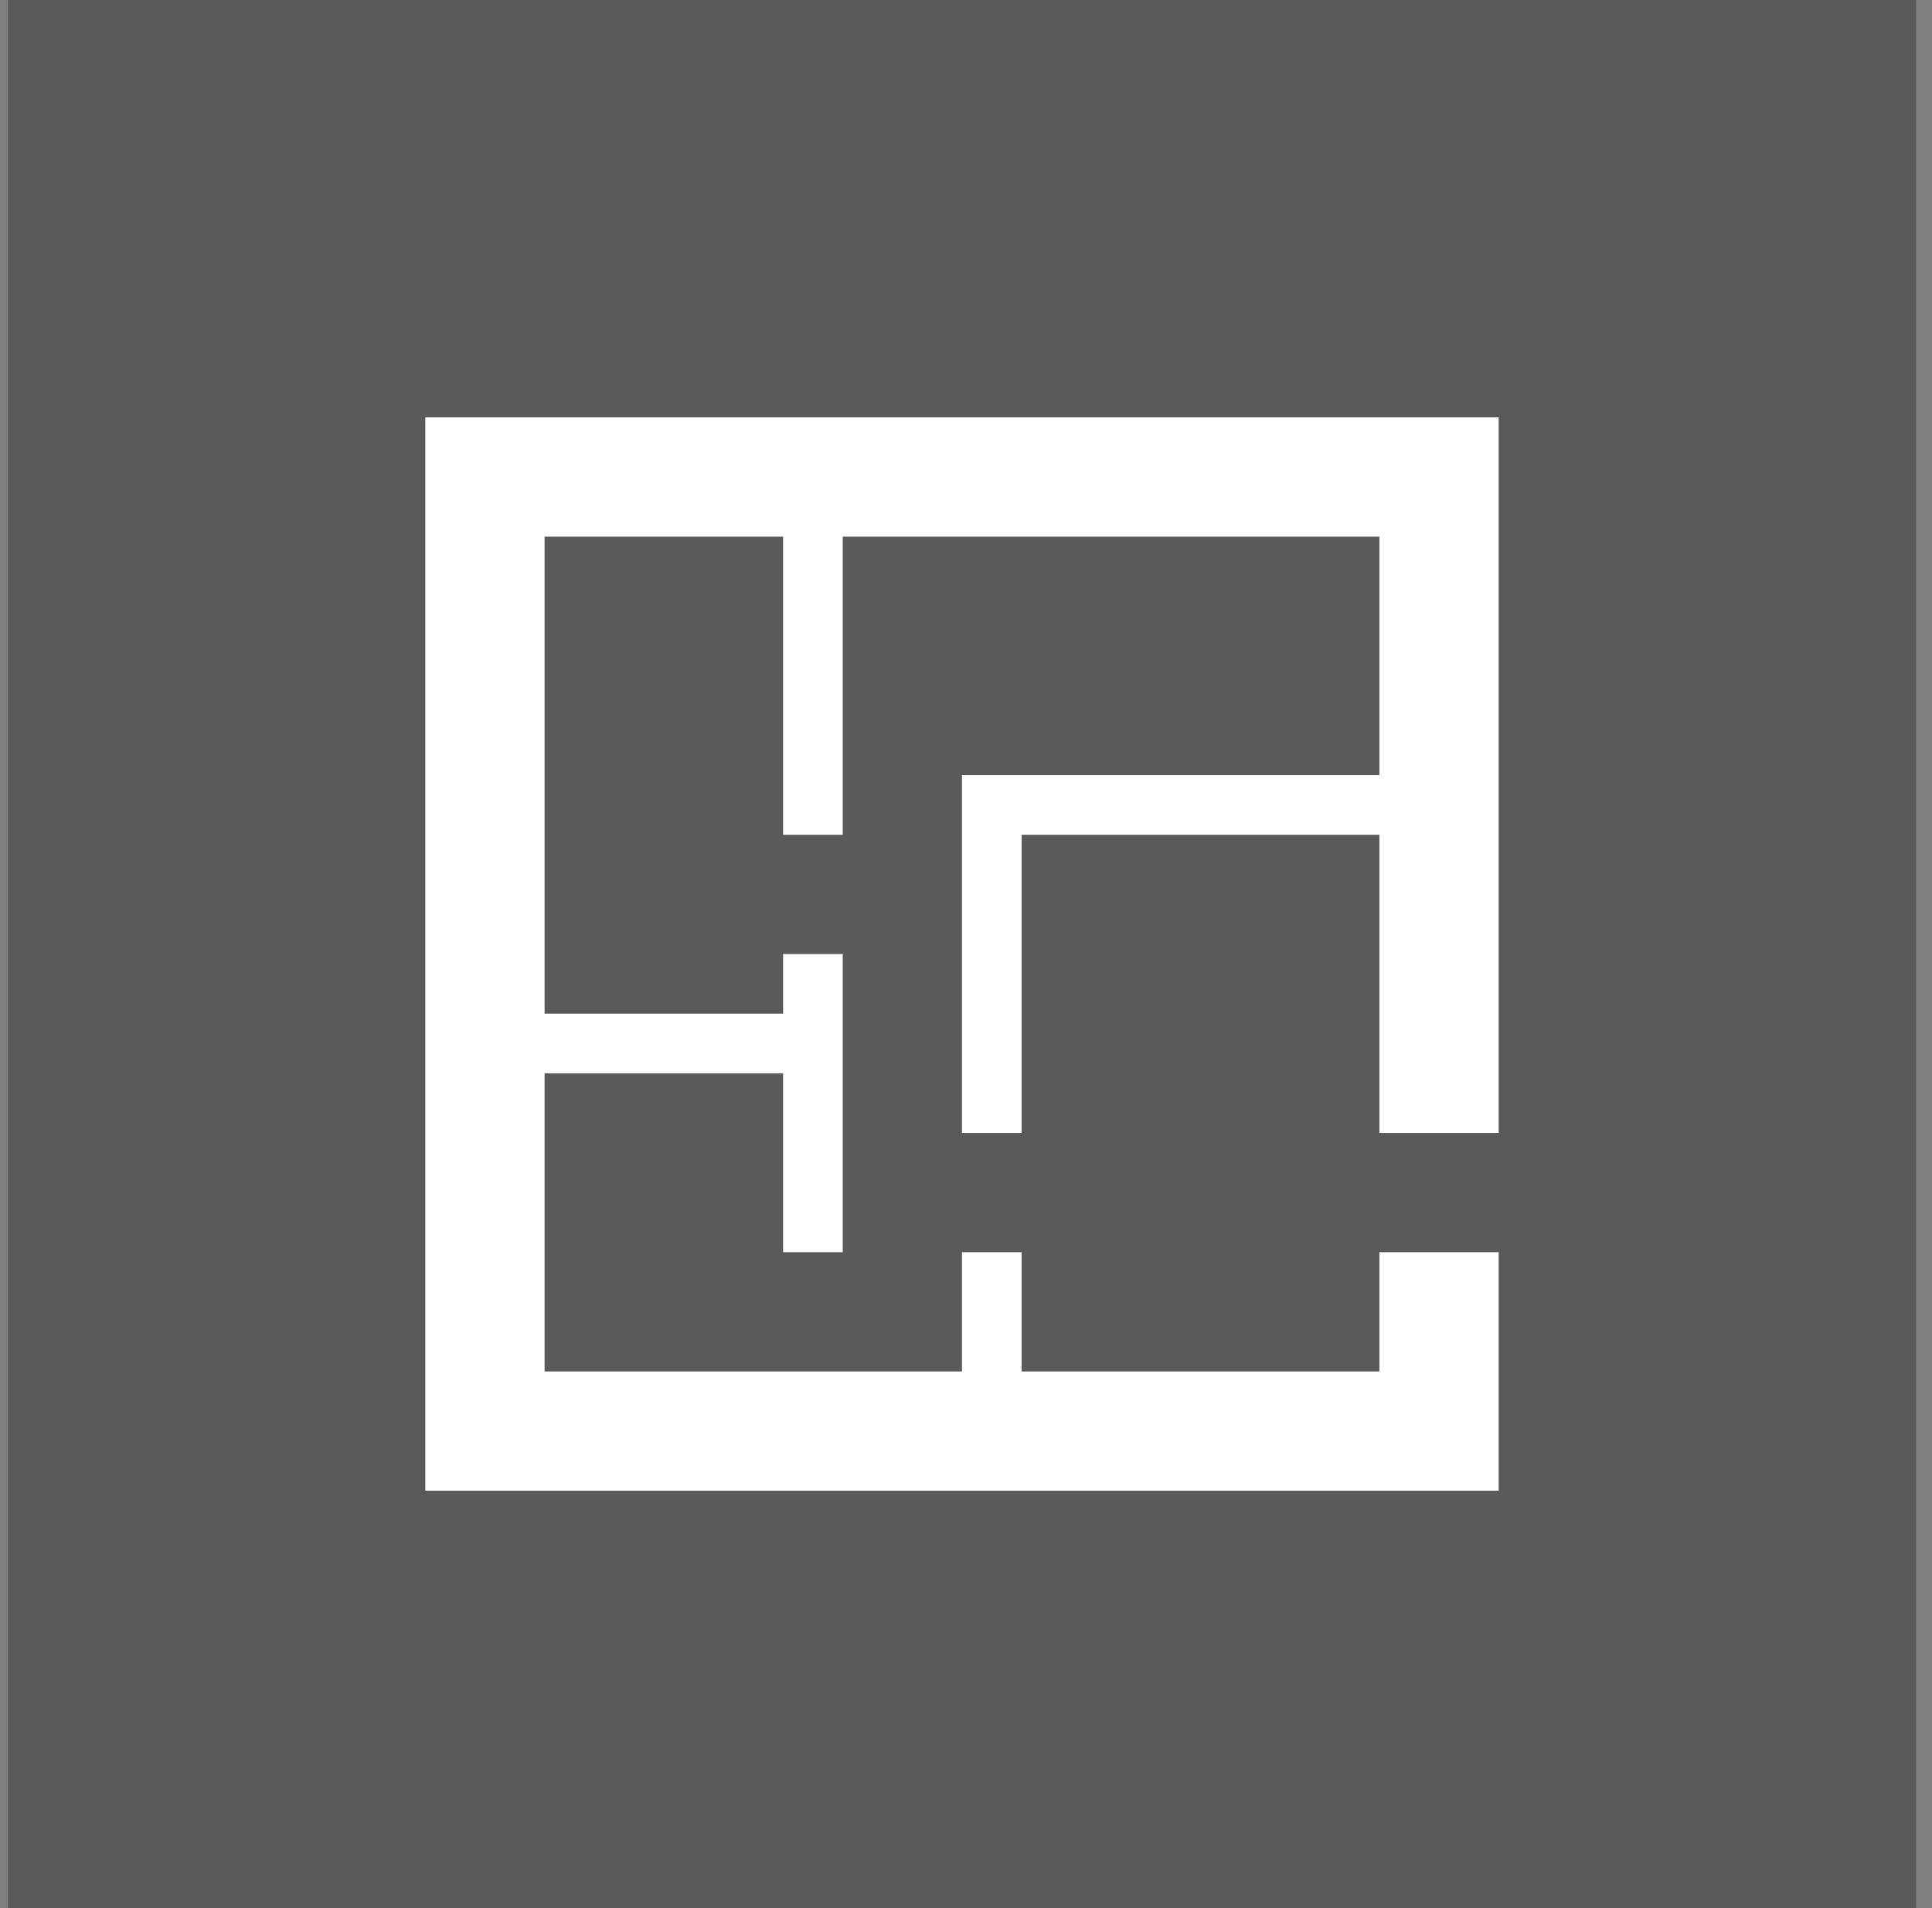 <svg width="81" height="80" viewBox="0 0 81 80" fill="none" xmlns="http://www.w3.org/2000/svg">
<rect x="0" y="0" width="81" height="80" fill="#808080" stroke="none"/>
<rect width="80" height="80" transform="translate(0.332)" fill="black" fill-opacity="0.3"/>
<path d="M35.332 22.5V35H32.832V22.5H22.832V42.5H32.832V40H35.332V52.5H32.832V45H22.832V57.5H40.332V52.5H42.832V57.5H57.832V52.5H62.832V62.5H17.832V17.5H62.832V47.5H57.832V35H42.832V47.5H40.332V32.5H57.832V22.5H35.332Z" fill="white"/>
</svg>
